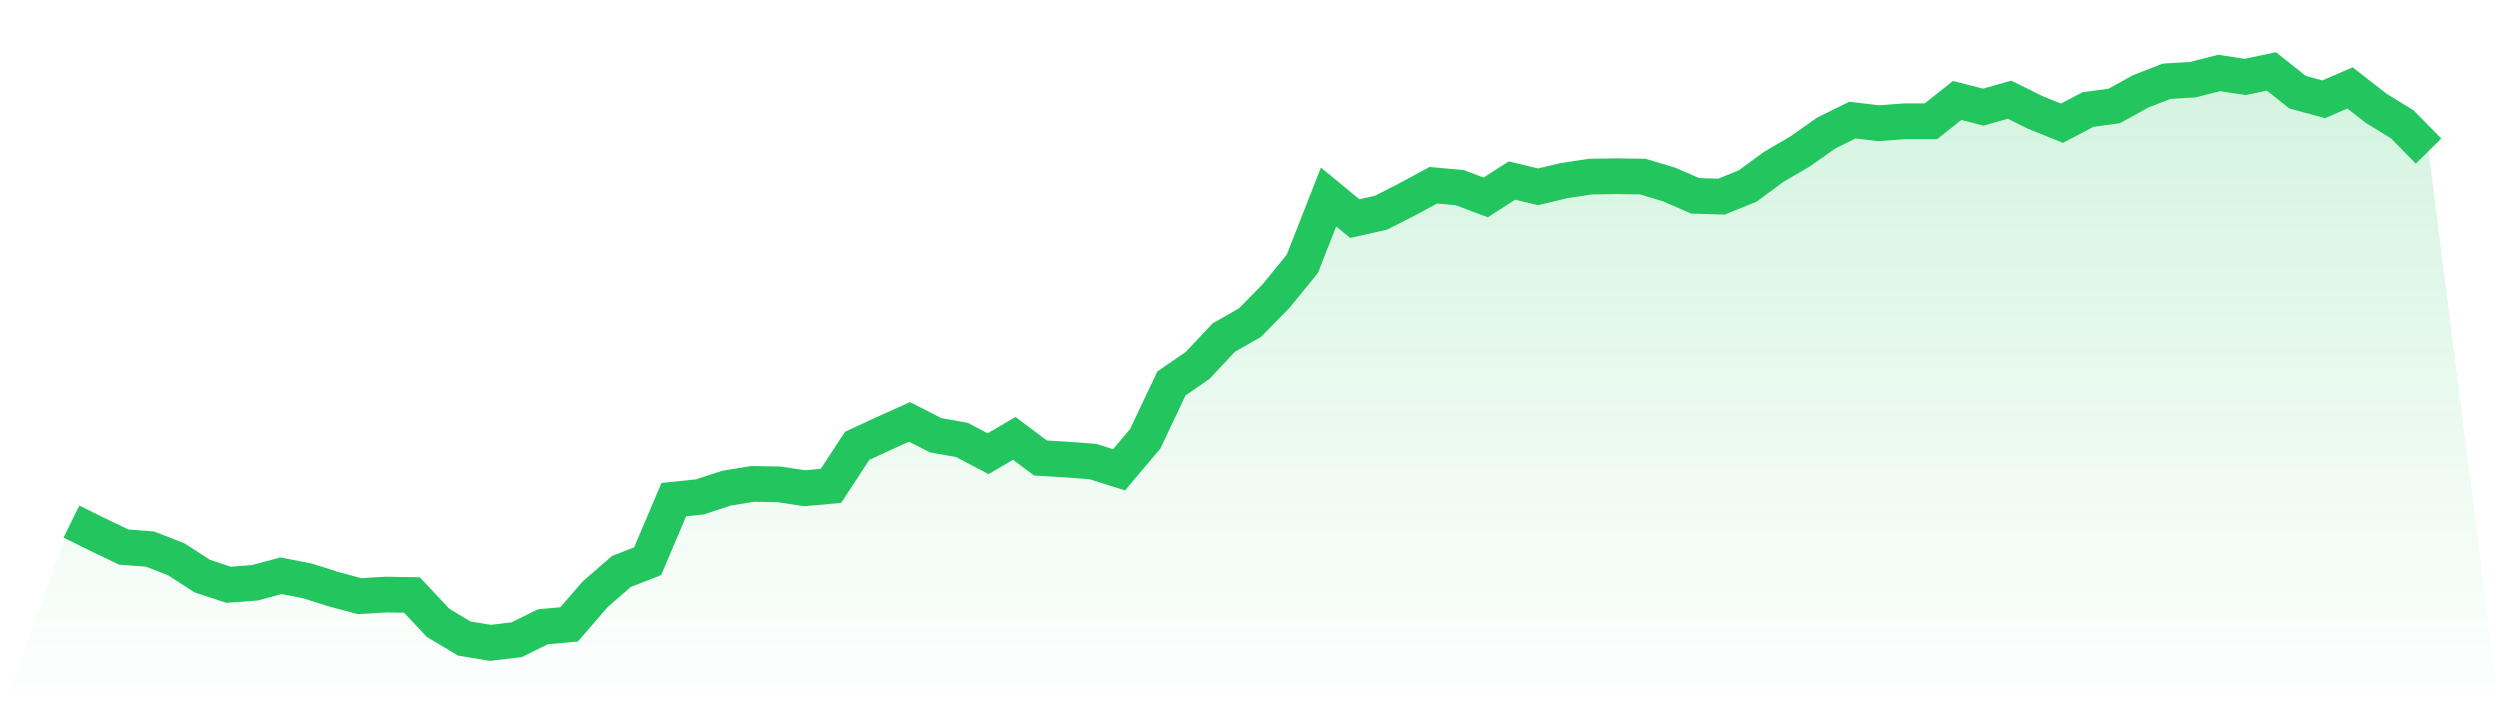 <svg viewBox="0 0 140 40" xmlns="http://www.w3.org/2000/svg">
<defs>
<linearGradient id="gradient" x1="0" x2="0" y1="0" y2="1">
<stop offset="0%" stop-color="#22c55e" stop-opacity="0.2"/>
<stop offset="100%" stop-color="#22c55e" stop-opacity="0"/>
</linearGradient>
</defs>
<path d="M4,29.209 L4,29.209 L5.467,29.934 L6.933,30.637 L8.4,30.747 L9.867,31.319 L11.333,32.264 L12.8,32.747 L14.267,32.637 L15.733,32.242 L17.2,32.527 L18.667,32.989 L20.133,33.385 L21.6,33.297 L23.067,33.319 L24.533,34.879 L26,35.758 L27.467,36 L28.933,35.824 L30.4,35.099 L31.867,34.967 L33.333,33.275 L34.8,32 L36.267,31.429 L37.733,27.978 L39.2,27.824 L40.667,27.341 L42.133,27.099 L43.6,27.121 L45.067,27.341 L46.533,27.209 L48,24.967 L49.467,24.286 L50.933,23.626 L52.4,24.374 L53.867,24.637 L55.333,25.407 L56.8,24.549 L58.267,25.648 L59.733,25.736 L61.2,25.846 L62.667,26.308 L64.133,24.571 L65.6,21.473 L67.067,20.462 L68.533,18.901 L70,18.066 L71.467,16.571 L72.933,14.769 L74.4,11.033 L75.867,12.242 L77.333,11.912 L78.8,11.165 L80.267,10.374 L81.733,10.505 L83.2,11.055 L84.667,10.11 L86.133,10.462 L87.6,10.11 L89.067,9.89 L90.533,9.868 L92,9.89 L93.467,10.33 L94.933,10.967 L96.4,11.011 L97.867,10.418 L99.333,9.341 L100.8,8.484 L102.267,7.451 L103.733,6.725 L105.2,6.901 L106.667,6.791 L108.133,6.791 L109.6,5.626 L111.067,6 L112.533,5.582 L114,6.308 L115.467,6.901 L116.933,6.132 L118.4,5.934 L119.867,5.121 L121.333,4.549 L122.8,4.462 L124.267,4.088 L125.733,4.308 L127.2,4 L128.667,5.165 L130.133,5.56 L131.6,4.923 L133.067,6.066 L134.533,6.967 L136,8.462 L140,40 L0,40 z" fill="url(#gradient)"/>
<path d="M4,29.209 L4,29.209 L5.467,29.934 L6.933,30.637 L8.4,30.747 L9.867,31.319 L11.333,32.264 L12.8,32.747 L14.267,32.637 L15.733,32.242 L17.2,32.527 L18.667,32.989 L20.133,33.385 L21.6,33.297 L23.067,33.319 L24.533,34.879 L26,35.758 L27.467,36 L28.933,35.824 L30.4,35.099 L31.867,34.967 L33.333,33.275 L34.8,32 L36.267,31.429 L37.733,27.978 L39.2,27.824 L40.667,27.341 L42.133,27.099 L43.6,27.121 L45.067,27.341 L46.533,27.209 L48,24.967 L49.467,24.286 L50.933,23.626 L52.4,24.374 L53.867,24.637 L55.333,25.407 L56.8,24.549 L58.267,25.648 L59.733,25.736 L61.2,25.846 L62.667,26.308 L64.133,24.571 L65.6,21.473 L67.067,20.462 L68.533,18.901 L70,18.066 L71.467,16.571 L72.933,14.769 L74.4,11.033 L75.867,12.242 L77.333,11.912 L78.8,11.165 L80.267,10.374 L81.733,10.505 L83.2,11.055 L84.667,10.11 L86.133,10.462 L87.6,10.11 L89.067,9.89 L90.533,9.868 L92,9.89 L93.467,10.33 L94.933,10.967 L96.4,11.011 L97.867,10.418 L99.333,9.341 L100.8,8.484 L102.267,7.451 L103.733,6.725 L105.2,6.901 L106.667,6.791 L108.133,6.791 L109.6,5.626 L111.067,6 L112.533,5.582 L114,6.308 L115.467,6.901 L116.933,6.132 L118.4,5.934 L119.867,5.121 L121.333,4.549 L122.8,4.462 L124.267,4.088 L125.733,4.308 L127.2,4 L128.667,5.165 L130.133,5.56 L131.6,4.923 L133.067,6.066 L134.533,6.967 L136,8.462" fill="none" stroke="#22c55e" stroke-width="2"/>
</svg>